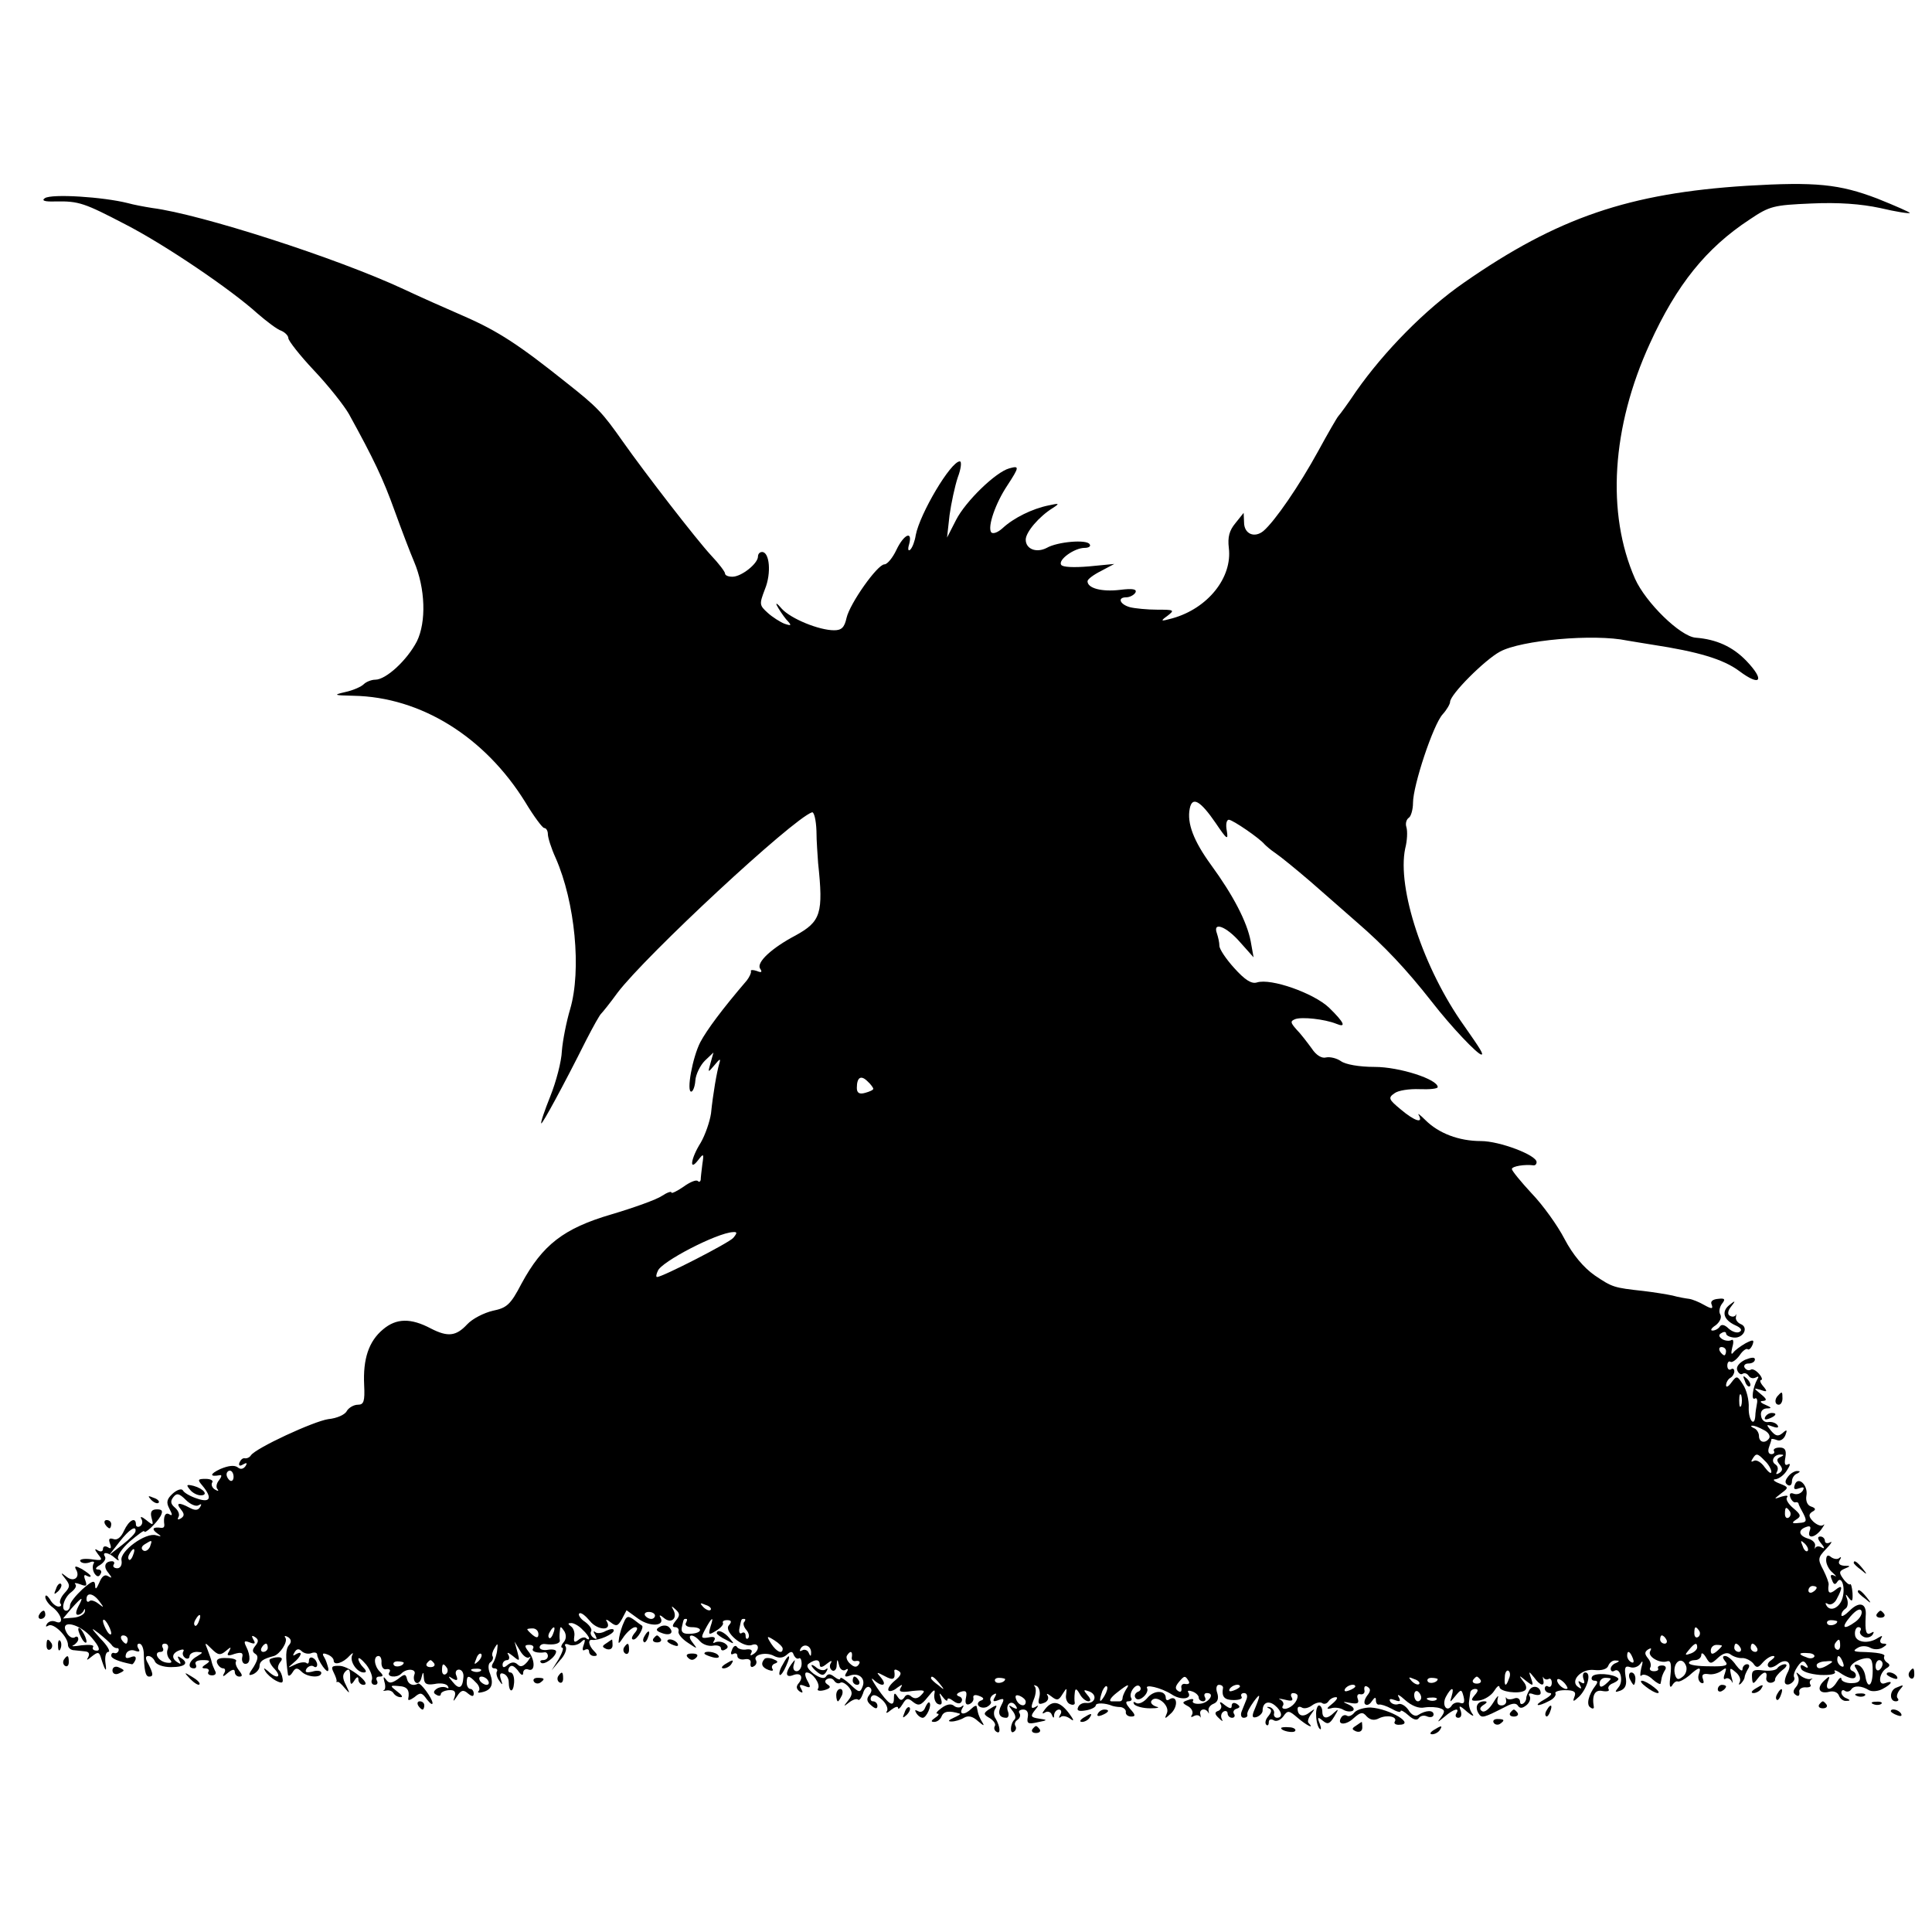 <?xml version="1.0" standalone="no"?>
<!DOCTYPE svg PUBLIC "-//W3C//DTD SVG 20010904//EN"
 "http://www.w3.org/TR/2001/REC-SVG-20010904/DTD/svg10.dtd">
<svg version="1.0" xmlns="http://www.w3.org/2000/svg"
 width="469pt" height="469pt" viewBox="0 0 469 469"
 preserveAspectRatio="xMidYMid meet">
<g transform="translate(0,469) scale(0.1,-0.1)"
fill="#000000" stroke="none">
<path d="M4240 4239 c-285 -18 -459 -77 -686 -235 -94 -65 -194 -167 -262
-264 -20 -30 -40 -57 -43 -60 -3 -3 -25 -41 -49 -85 -46 -84 -105 -170 -133
-194 -22 -18 -47 -7 -47 21 l-1 23 -20 -25 c-15 -18 -19 -34 -16 -60 9 -72
-51 -147 -137 -171 -29 -8 -30 -7 -12 6 18 14 17 15 -25 15 -24 0 -54 3 -66 6
-25 7 -31 24 -9 24 8 0 18 5 22 11 5 9 -6 11 -38 7 -44 -5 -78 4 -78 21 0 5
15 16 33 25 l32 17 -62 -6 c-36 -3 -64 -2 -67 4 -8 12 32 41 57 41 10 0 16 4
12 9 -7 12 -78 6 -104 -9 -25 -13 -51 -3 -51 20 0 18 32 56 66 77 17 11 16 12
-11 6 -39 -8 -84 -30 -111 -55 -12 -11 -24 -15 -28 -10 -9 14 11 71 39 113 30
46 30 49 5 42 -33 -9 -106 -80 -129 -125 l-22 -43 6 54 c4 29 13 71 20 92 8
21 10 39 5 39 -22 0 -97 -127 -107 -179 -2 -14 -8 -30 -13 -35 -5 -5 -7 0 -3
13 9 34 -13 24 -31 -14 -9 -19 -22 -35 -29 -35 -17 0 -84 -95 -92 -130 -5 -23
-12 -30 -30 -30 -37 0 -105 28 -127 52 -11 13 -16 16 -12 8 4 -8 14 -23 22
-33 15 -16 14 -17 -4 -11 -10 4 -29 16 -40 26 -21 19 -21 21 -7 58 16 39 11
90 -7 90 -6 0 -10 -5 -10 -11 0 -17 -40 -49 -62 -49 -10 0 -18 3 -18 8 0 4
-15 24 -34 44 -36 39 -159 198 -214 276 -50 71 -61 83 -137 143 -114 91 -165
125 -250 162 -44 19 -109 48 -145 65 -163 76 -493 182 -610 197 -19 3 -46 8
-60 12 -60 15 -184 23 -201 12 -9 -6 -1 -9 26 -8 57 1 70 -4 170 -56 97 -50
256 -158 320 -216 22 -19 48 -39 58 -42 9 -4 17 -12 17 -18 0 -6 28 -42 62
-78 35 -37 73 -85 85 -106 60 -109 83 -157 111 -235 17 -47 38 -102 47 -123
28 -66 30 -147 7 -194 -24 -46 -75 -93 -101 -93 -9 0 -22 -5 -28 -11 -6 -6
-26 -15 -45 -19 -30 -7 -28 -8 20 -9 164 -3 319 -100 417 -258 21 -35 42 -63
46 -63 5 0 9 -7 9 -15 0 -8 8 -34 19 -58 47 -107 63 -272 35 -367 -9 -30 -18
-76 -20 -101 -1 -26 -14 -75 -28 -110 -14 -35 -24 -64 -22 -66 2 -3 53 90 109
202 17 33 33 62 37 65 3 3 21 25 39 50 69 91 424 421 472 438 5 2 10 -18 11
-45 0 -26 3 -61 4 -78 13 -122 7 -142 -55 -176 -57 -30 -95 -65 -86 -80 6 -9
4 -11 -8 -6 -9 3 -16 3 -14 -1 1 -4 -4 -14 -10 -22 -60 -70 -97 -120 -113
-150 -19 -37 -34 -120 -22 -120 4 0 9 12 10 27 1 15 12 37 23 48 l21 20 -7
-25 c-7 -25 -7 -25 10 -5 13 16 15 16 11 3 -6 -21 -15 -72 -20 -121 -3 -20
-14 -52 -25 -71 -24 -38 -29 -72 -6 -42 13 17 14 16 10 -10 -2 -16 -4 -33 -4
-38 -1 -5 -4 -6 -7 -3 -4 4 -20 -3 -35 -14 -16 -11 -29 -17 -29 -14 0 4 -11 0
-23 -8 -13 -9 -69 -29 -123 -45 -116 -34 -167 -74 -218 -168 -27 -52 -36 -59
-70 -66 -21 -5 -49 -19 -62 -33 -27 -29 -47 -31 -88 -10 -49 26 -84 25 -116
-2 -35 -29 -49 -72 -46 -135 2 -40 -1 -48 -15 -48 -10 0 -22 -7 -27 -15 -4 -9
-24 -18 -45 -20 -35 -5 -176 -70 -188 -88 -3 -5 -10 -8 -15 -7 -5 1 -10 -4
-13 -11 -2 -7 1 -9 9 -4 9 5 11 4 6 -4 -5 -7 -12 -9 -19 -3 -8 6 -23 4 -42 -4
-26 -12 -27 -20 -1 -15 5 1 4 -4 -2 -12 -7 -8 -8 -18 -4 -22 4 -5 1 -5 -6 -1
-7 4 -10 12 -7 17 4 5 -4 9 -16 9 -19 0 -20 -2 -8 -16 25 -30 20 -43 -12 -32
-16 5 -32 14 -35 20 -3 5 -14 2 -25 -8 -14 -13 -16 -21 -8 -36 8 -15 8 -19 0
-14 -10 6 -15 -6 -12 -26 0 -5 -2 -7 -7 -7 -20 3 -25 -2 -12 -12 13 -9 13 -10
-1 -6 -25 8 -89 -39 -84 -61 2 -11 -3 -19 -10 -19 -8 0 -12 4 -9 9 3 4 1 8 -4
8 -17 0 -22 -13 -9 -28 10 -13 9 -14 -1 -8 -8 5 -15 -1 -21 -16 -7 -16 -10
-18 -10 -6 -1 13 -7 11 -31 -10 -16 -15 -30 -32 -30 -39 0 -7 -4 -13 -9 -13
-15 0 -6 32 12 45 9 7 14 15 10 19 -4 4 1 4 12 0 15 -6 17 -4 12 10 -4 10 -3
15 3 11 6 -3 10 -4 10 -1 0 3 -10 10 -21 17 -15 8 -19 8 -15 0 12 -19 -4 -33
-22 -19 -15 12 -16 11 -3 -5 12 -15 11 -20 -3 -35 -9 -10 -13 -22 -9 -25 3 -4
1 -7 -5 -7 -6 0 -16 8 -21 18 -6 9 -11 12 -11 5 0 -6 8 -18 18 -25 22 -17 28
-43 8 -35 -9 4 -18 1 -22 -5 -4 -7 -3 -8 4 -4 12 7 47 -27 47 -47 0 -7 7 -13
15 -13 8 -1 21 -2 28 -3 8 -1 10 -6 6 -14 -5 -8 -3 -8 9 2 14 11 17 11 21 0
11 -36 16 -42 12 -16 -2 15 1 27 7 27 6 0 -2 15 -19 32 -24 27 -25 29 -4 13
14 -11 28 -24 31 -28 3 -5 9 -8 13 -8 3 1 5 -2 4 -6 -2 -5 -6 -7 -10 -6 -5 2
-8 -1 -8 -6 0 -7 16 -14 50 -21 2 -1 6 4 9 11 2 8 -2 10 -12 6 -11 -4 -14 -2
-11 8 3 8 13 11 21 8 11 -4 14 -2 9 5 -4 7 -3 12 2 12 6 0 10 -10 11 -22 1
-43 4 -58 13 -58 11 0 10 7 -2 31 -8 13 -7 19 0 19 6 0 13 -6 16 -13 3 -8 20
-14 39 -14 35 0 45 10 23 23 -7 5 -8 3 -3 -6 5 -9 4 -11 -3 -6 -17 10 -15 23
4 30 8 3 12 2 9 -3 -3 -5 -1 -12 5 -16 5 -3 10 -1 10 4 0 6 8 11 18 11 16 -1
16 -1 0 -11 -20 -11 -24 -29 -7 -29 5 0 7 4 4 10 -3 6 4 10 17 10 18 0 20 -2
8 -10 -11 -7 -11 -10 -2 -10 7 0 11 -4 8 -8 -3 -5 1 -9 9 -9 8 0 11 5 7 11 -3
6 -7 16 -8 21 -1 6 -6 19 -10 30 -8 19 -7 19 10 2 15 -15 21 -16 34 -5 13 11
14 11 8 -1 -7 -10 -3 -12 13 -6 17 5 22 3 19 -8 -2 -9 2 -16 7 -16 13 -1 14
19 3 41 -7 14 -5 16 8 11 13 -5 15 -3 9 7 -5 9 -4 11 4 6 9 -6 9 -11 1 -21 -8
-10 -8 -15 0 -20 8 -5 6 -14 -4 -31 -14 -20 -14 -23 -1 -18 8 4 15 12 15 19 0
12 8 18 35 25 15 5 34 34 28 44 -4 5 -1 6 6 2 8 -5 9 -12 3 -19 -9 -10 -9 -29
-3 -72 1 -5 6 -3 11 5 7 12 12 12 22 2 14 -14 48 -16 48 -3 0 5 -10 7 -22 3
-14 -3 -19 -2 -14 7 4 6 12 9 17 6 5 -4 9 -2 9 4 0 5 -4 13 -10 16 -5 3 -10 1
-10 -6 0 -7 -3 -9 -6 -6 -4 3 -16 2 -28 -4 -19 -9 -19 -9 -4 4 20 16 25 32 6
21 -7 -5 -8 -3 -3 5 5 9 11 9 17 3 6 -6 17 -8 24 -5 8 3 14 1 14 -4 0 -5 6
-18 14 -29 10 -13 14 -14 13 -4 -2 8 -6 21 -10 27 -6 9 -3 11 7 7 9 -3 16 -10
16 -15 0 -13 23 -6 38 11 8 8 11 9 7 2 -7 -14 11 -42 28 -42 7 0 7 4 -1 12 -7
7 -12 16 -12 21 0 5 8 -1 19 -14 10 -13 16 -29 14 -36 -3 -7 0 -13 7 -13 6 0
8 5 5 10 -3 6 -1 10 6 10 10 0 10 3 1 12 -14 14 -16 38 -3 38 5 0 8 -8 7 -17
0 -10 5 -17 12 -15 8 1 11 -2 7 -8 -7 -11 18 -14 29 -3 13 14 38 12 32 -2 -3
-8 -1 -17 4 -20 5 -3 11 3 13 12 4 16 5 16 6 -1 1 -14 7 -17 26 -14 14 3 28 1
32 -5 3 -5 2 -7 -3 -4 -6 3 -16 2 -23 -2 -9 -6 -10 -11 -2 -15 6 -4 11 -3 11
1 0 5 9 9 19 10 14 1 18 -3 15 -15 -5 -14 -4 -14 6 1 9 14 15 16 26 6 10 -8
14 -8 14 0 0 6 -4 11 -8 11 -5 0 -9 7 -9 15 0 19 5 19 22 1 8 -7 11 -17 7 -21
-4 -4 0 -5 8 -3 23 5 29 19 20 44 -6 14 -5 26 1 29 5 4 7 10 5 14 -3 4 0 13 5
21 7 12 8 11 6 -5 -1 -11 -6 -26 -10 -32 -5 -8 -3 -13 3 -13 6 0 9 -4 6 -8 -2
-4 0 -14 6 -22 8 -12 9 -11 4 3 -4 12 -2 17 6 14 7 -2 13 -11 13 -20 0 -26 11
-28 13 -2 1 14 -3 25 -9 25 -5 0 -7 5 -3 12 5 7 11 5 21 -7 8 -12 13 -14 13
-6 0 7 6 11 13 8 17 -6 16 25 -1 45 -9 12 -9 15 3 15 8 0 12 -4 9 -9 -5 -7 10
-12 29 -9 4 0 7 -4 7 -9 0 -6 -5 -10 -12 -10 -6 0 -8 -3 -5 -6 7 -8 37 14 37
27 0 4 -9 6 -20 4 -11 -2 -20 1 -20 6 0 5 6 9 13 8 22 -3 37 1 36 9 -1 4 -1
14 0 22 1 13 2 13 11 0 5 -9 5 -19 -2 -27 -6 -7 -7 -13 -3 -13 4 0 0 -12 -9
-28 l-17 -27 20 24 c12 12 18 28 14 34 -4 6 0 8 9 4 9 -3 21 0 28 6 10 10 12
8 7 -6 -4 -11 -3 -16 3 -12 6 3 10 1 10 -4 0 -6 5 -11 12 -11 9 0 9 3 0 12
-13 13 -16 29 -4 27 15 -2 52 14 52 23 0 5 -8 4 -19 -1 -10 -6 -22 -7 -26 -3
-5 4 -5 1 0 -7 5 -10 4 -12 -4 -7 -6 4 -9 11 -6 16 3 5 -4 15 -15 23 -11 7
-17 17 -14 20 4 4 15 -5 26 -18 18 -23 55 -25 41 -1 -4 6 0 5 9 -2 14 -11 18
-10 28 8 l11 21 29 -21 c28 -20 66 -18 53 4 -4 6 0 6 9 -2 18 -15 34 0 22 21
-5 9 -4 9 6 0 11 -10 11 -15 0 -28 -8 -10 -9 -15 -1 -15 6 0 10 -5 8 -11 -1
-6 9 -18 23 -27 24 -16 24 -16 11 1 -16 20 1 23 18 3 7 -8 21 -13 32 -11 10 2
19 -1 19 -6 0 -6 5 -7 11 -3 8 4 7 9 -2 15 -7 4 -17 5 -23 2 -5 -3 -6 -1 -2 5
4 7 -1 10 -14 7 -18 -3 -19 -1 -9 18 17 32 23 35 14 9 -6 -21 -5 -22 13 -11
12 7 19 16 17 19 -2 4 2 7 10 7 11 0 12 -4 4 -13 -12 -15 35 -56 57 -47 17 6
19 -13 2 -23 -6 -4 -8 -3 -4 4 3 6 -1 9 -11 8 -10 -2 -21 1 -24 6 -3 5 -9 2
-12 -7 -4 -9 -3 -13 3 -10 6 3 10 1 10 -5 0 -6 8 -10 18 -8 10 2 16 -2 14 -10
-1 -8 2 -11 8 -7 6 3 8 10 5 15 -8 13 25 21 44 10 12 -6 22 -5 31 3 10 9 14 9
17 -1 3 -6 8 -10 12 -8 4 3 7 -3 7 -13 0 -10 -6 -18 -12 -18 -7 0 -10 7 -7 16
4 14 4 14 -6 1 -15 -21 -14 -33 3 -27 19 8 28 -3 15 -19 -7 -8 -6 -14 2 -20 8
-5 9 -3 4 6 -6 10 -4 12 9 7 14 -6 15 -3 6 13 -6 11 -7 20 -2 20 15 0 34 -28
28 -39 -4 -5 3 -7 15 -4 14 4 17 8 9 13 -8 5 -9 10 -2 14 6 3 13 2 17 -4 4 -6
10 -8 15 -5 4 3 13 -2 20 -10 10 -12 10 -19 -1 -33 -12 -15 -12 -16 2 -5 9 7
18 10 22 7 3 -3 8 4 12 15 3 12 11 19 16 15 6 -4 6 -10 -1 -19 -7 -9 -6 -16 5
-25 10 -9 15 -9 15 -1 0 6 -5 11 -11 11 -5 0 -7 5 -4 11 5 7 13 4 26 -7 10 -9
16 -22 12 -28 -4 -6 1 -5 10 3 9 7 17 10 17 5 0 -5 5 -1 11 9 9 15 13 16 26 5
13 -10 19 -8 35 12 16 20 19 21 16 6 -1 -10 3 -21 10 -23 8 -3 10 2 6 14 -5
15 -4 15 5 3 6 -8 11 -11 11 -6 0 5 6 3 14 -3 9 -7 17 -8 20 -2 3 5 1 11 -6
13 -8 3 -6 7 4 11 13 4 16 1 13 -14 -3 -13 0 -19 8 -16 7 3 11 9 10 15 -2 7 4
9 14 5 11 -4 13 -8 5 -11 -7 -2 -10 -8 -7 -12 3 -5 12 -7 20 -4 8 4 13 10 10
14 -3 5 0 12 6 16 8 5 9 3 4 -6 -6 -10 -4 -12 9 -7 13 5 15 3 7 -12 -10 -19
-6 -31 12 -31 5 0 7 7 4 15 -7 18 9 30 19 14 5 -8 3 -9 -7 -4 -11 7 -12 6 -2
-7 7 -8 10 -18 6 -22 -11 -10 -12 -37 -2 -30 5 3 7 9 4 14 -3 5 -1 11 5 15 6
4 8 11 5 16 -4 5 1 9 9 9 9 0 13 -7 11 -18 -3 -16 1 -18 23 -13 26 5 26 6 4 9
-20 3 -21 6 -10 20 10 12 10 14 1 8 -10 -5 -11 -1 -4 17 6 14 7 28 3 33 -4 4
-2 4 5 1 6 -4 9 -16 6 -27 -4 -16 -2 -19 11 -14 9 3 13 11 9 18 -4 6 0 5 9 -2
14 -11 18 -10 27 5 11 17 11 17 9 -1 -2 -10 3 -21 10 -23 7 -3 12 -1 11 4 -1
4 -1 15 0 23 1 12 4 12 12 -2 5 -10 15 -18 21 -18 7 0 6 6 -2 15 -11 13 -10
14 4 9 21 -8 15 -30 -7 -28 -9 1 -18 -4 -20 -11 -4 -8 3 -10 19 -7 13 2 24 8
24 12 0 7 24 6 40 -1 3 -1 12 -3 20 -3 8 -1 14 -7 13 -12 -1 -6 5 -11 13 -11
11 0 11 4 -3 19 -10 12 -12 18 -4 18 7 0 10 4 7 8 -7 12 12 38 21 28 4 -5 2
-11 -5 -13 -6 -3 -9 -9 -6 -14 3 -6 11 -6 20 2 7 6 11 15 9 20 -8 12 34 2 59
-14 22 -15 50 -12 41 4 -4 5 1 6 9 3 9 -3 16 -10 16 -15 0 -5 5 -9 11 -9 5 0
7 5 4 10 -3 6 -1 10 5 10 21 0 4 -25 -18 -26 -12 -1 -19 3 -16 7 3 5 -2 6 -12
2 -15 -5 -15 -7 0 -15 9 -5 13 -14 10 -20 -4 -6 -3 -8 4 -4 5 3 12 3 15 -1 2
-5 2 -2 1 5 -4 13 12 17 19 5 2 -5 2 -3 1 4 -2 6 4 14 12 17 10 4 13 13 9 26
-4 11 -2 20 4 20 6 0 10 -3 10 -7 -4 -22 3 -30 26 -30 13 0 22 3 19 8 -3 5 0
9 6 9 7 0 9 -7 6 -15 -3 -8 -9 -22 -12 -30 -3 -8 -1 -15 5 -15 6 0 10 3 9 7
-2 5 6 19 16 33 17 23 17 17 -1 -26 -4 -12 -2 -15 8 -12 8 3 14 10 14 15 0 20
14 26 30 13 17 -14 20 -30 5 -30 -5 0 -9 5 -7 11 1 6 -4 13 -11 15 -7 1 -8 0
-2 -3 8 -3 7 -9 -1 -19 -7 -8 -9 -17 -5 -21 3 -3 6 -1 6 6 0 7 5 9 12 5 6 -4
16 0 23 9 11 16 14 15 35 -3 21 -18 42 -29 27 -13 -4 3 -1 13 6 22 10 14 10
14 -4 4 -16 -13 -29 -8 -29 9 0 5 5 6 10 3 6 -4 17 -1 25 5 8 6 19 9 24 6 5
-4 12 -2 16 4 3 5 11 10 18 10 6 0 2 -7 -9 -16 -14 -11 -15 -14 -3 -11 9 3 22
1 29 -3 8 -5 18 -6 24 -3 5 4 1 10 -10 15 -16 7 -16 8 4 4 17 -3 22 -1 18 10
-3 8 0 13 7 11 7 -1 11 4 9 11 -1 8 2 11 8 7 8 -5 7 -11 -1 -21 -6 -8 -9 -18
-5 -21 4 -4 11 -1 16 7 7 10 10 11 10 3 0 -7 3 -12 8 -11 4 1 17 -3 30 -10 12
-7 22 -10 22 -6 0 4 9 -1 19 -10 12 -11 21 -13 25 -7 4 6 13 8 21 4 8 -3 15
-1 15 5 0 11 -18 11 -37 -1 -7 -5 -17 0 -24 12 -7 10 -18 17 -25 14 -6 -2 -15
0 -19 6 -4 7 0 8 11 4 13 -5 15 -3 9 8 -5 8 3 4 16 -8 16 -14 33 -21 47 -18
13 2 30 1 38 -2 12 -4 12 -8 2 -22 -10 -13 -9 -13 8 1 23 20 39 24 29 8 -3 -5
-1 -10 5 -10 7 0 9 7 6 17 -6 14 -3 14 16 -3 12 -10 18 -12 12 -4 -6 8 -9 21
-8 28 1 6 2 17 3 22 0 6 6 10 12 10 8 0 8 -5 -1 -15 -11 -13 -9 -15 11 -13 13
2 29 12 36 23 7 11 12 15 13 10 0 -12 47 -18 61 -9 6 3 5 13 -3 22 -12 16 -11
16 6 2 18 -14 19 -13 13 5 -7 19 -6 19 7 3 15 -21 27 -23 22 -5 -1 6 -1 9 1 4
3 -4 8 -5 12 -3 4 3 8 -1 8 -9 0 -8 -4 -12 -9 -9 -4 3 -8 0 -8 -5 0 -6 6 -11
13 -11 6 -1 1 -7 -13 -15 -29 -16 -19 -20 11 -4 11 5 17 14 15 18 -3 4 8 8 23
8 22 0 28 -4 23 -16 -5 -13 -3 -13 12 1 20 21 30 58 14 58 -5 0 -7 -7 -4 -16
4 -10 2 -13 -6 -8 -7 5 -8 3 -3 -6 5 -9 4 -11 -3 -6 -23 14 6 46 38 42 18 -2
31 2 34 10 3 8 11 14 18 13 10 0 10 -2 1 -6 -7 -2 -13 -9 -13 -14 0 -6 4 -8 9
-5 14 9 23 -25 10 -40 -10 -12 -9 -13 5 -8 12 5 16 15 12 35 -3 21 -1 26 11
22 8 -3 19 0 25 8 6 10 7 6 2 -11 -3 -14 -3 -22 1 -17 5 4 17 0 27 -10 10 -9
19 -13 19 -10 1 4 2 10 3 15 1 4 4 12 8 18 4 6 1 11 -7 11 -8 0 -12 -3 -10 -7
2 -4 -2 -7 -10 -7 -8 0 -12 4 -9 9 3 5 1 15 -6 23 -8 10 -8 15 1 21 7 4 9 3 5
-4 -8 -13 23 -31 41 -25 9 3 11 -7 8 -34 -3 -23 -2 -33 4 -25 4 8 11 12 14 10
4 -1 16 5 27 14 24 22 31 23 24 4 -3 -8 -1 -17 5 -21 7 -3 8 0 5 9 -4 10 0 14
13 12 10 -2 24 2 32 8 12 9 13 8 8 -7 -4 -10 -3 -16 2 -12 5 3 12 -1 15 -7 3
-7 3 -2 -1 12 -5 22 -4 23 10 11 9 -7 14 -18 10 -25 -3 -6 -2 -7 3 -3 5 5 9
12 9 15 0 4 4 13 8 20 5 7 4 12 -2 12 -6 0 -11 -6 -11 -12 0 -7 -7 -2 -16 10
-8 12 -20 22 -26 22 -7 0 -7 -4 0 -13 9 -10 1 -13 -39 -12 -27 0 -49 3 -49 8
0 4 7 7 15 7 8 0 15 6 15 13 0 6 5 4 11 -6 10 -17 12 -18 30 -1 12 11 23 14
31 7 7 -5 20 -9 28 -8 8 0 20 -6 26 -13 8 -12 12 -11 23 2 8 9 19 16 25 16 6
0 4 -4 -4 -10 -8 -5 -11 -12 -7 -16 3 -4 13 -1 21 5 22 18 39 5 25 -20 -6 -12
-8 -23 -5 -26 7 -8 27 7 21 16 -2 5 2 16 9 26 10 14 15 15 21 5 6 -9 4 -11 -5
-5 -8 5 -11 3 -8 -5 2 -8 22 -14 46 -16 26 -1 40 2 36 8 -4 6 5 3 19 -7 15 -9
28 -12 31 -6 3 5 0 11 -6 14 -17 6 1 26 28 31 16 3 20 -2 20 -30 0 -38 -13
-46 -18 -12 -2 12 -9 23 -17 26 -10 3 -11 0 -5 -9 15 -25 12 -35 -12 -35 -13
0 -24 5 -24 10 0 6 -5 3 -11 -7 -13 -22 -30 -22 -22 0 6 15 5 16 -9 3 -19 -18
-12 -33 12 -27 11 3 21 -1 24 -9 3 -8 11 -14 18 -13 10 0 10 2 1 6 -7 2 -13 9
-13 14 0 6 4 8 9 4 5 -3 12 -1 15 4 7 10 25 9 43 -2 7 -4 22 -3 33 3 23 12 27
22 6 14 -18 -7 -15 24 3 36 9 5 10 9 2 14 -6 4 -9 11 -7 15 4 6 -15 10 -59 11
-16 1 -17 3 -5 10 8 5 21 5 30 0 9 -5 22 -5 31 1 10 6 11 9 1 9 -7 0 -10 5 -6
12 5 8 3 8 -7 2 -24 -16 -55 -11 -56 8 -1 10 3 18 8 18 6 0 8 -4 5 -9 -3 -5 1
-11 9 -15 8 -3 17 0 21 6 4 7 3 8 -4 4 -12 -7 -15 3 -13 41 3 31 -15 37 -39
13 -11 -11 -20 -16 -20 -11 0 6 4 12 10 16 5 3 7 13 4 23 -5 13 -4 14 4 3 8
-11 10 -8 9 12 -1 14 -4 24 -6 21 -2 -2 -10 4 -17 14 -10 14 -10 18 4 24 15 6
15 7 -1 7 -12 1 -16 6 -11 14 4 6 4 9 -1 5 -4 -4 -13 -3 -20 2 -8 7 -12 4 -12
-8 0 -9 7 -23 16 -30 9 -8 10 -11 4 -7 -9 4 -11 1 -6 -10 4 -12 8 -13 13 -5
10 16 20 -12 13 -38 -6 -24 -29 -36 -39 -20 -4 7 -3 8 4 4 6 -3 16 2 21 13 15
28 14 36 -4 21 -14 -11 -19 -7 -16 13 1 4 -5 20 -13 36 -14 26 -13 30 7 51 12
12 16 20 10 16 -7 -4 -13 -2 -13 3 0 6 -5 11 -11 11 -8 0 -7 -6 2 -17 8 -9 9
-14 2 -10 -6 4 -13 4 -16 0 -2 -5 -2 -3 -1 4 2 7 -6 15 -17 18 -23 7 -25 21
-5 28 10 4 13 1 9 -9 -7 -20 12 -18 28 3 7 10 10 15 5 11 -5 -4 -15 0 -24 8
-12 12 -12 18 -3 24 10 5 9 9 -3 13 -9 3 -13 14 -11 26 5 25 -20 49 -28 27 -4
-11 -1 -13 10 -9 11 4 14 3 9 -6 -5 -7 -14 -10 -22 -7 -8 3 -11 0 -8 -9 3 -8
9 -13 12 -12 4 1 7 0 8 -3 0 -3 6 -14 12 -25 9 -18 7 -21 -11 -22 -17 -2 -19
0 -7 8 13 8 12 12 -7 28 -12 10 -19 22 -15 26 4 5 -2 5 -13 2 -20 -7 -20 -7
-1 8 19 14 18 15 -5 24 -13 5 -17 10 -9 10 8 1 21 10 28 22 8 12 9 18 2 14 -7
-4 -9 2 -6 17 3 18 -1 24 -14 24 -10 0 -16 -4 -14 -8 3 -4 0 -8 -6 -8 -7 0 -9
7 -6 16 3 9 6 17 6 20 0 2 6 1 14 -2 7 -3 16 2 20 12 5 13 4 15 -7 5 -11 -9
-17 -7 -28 6 -12 15 -12 16 4 10 11 -4 16 -3 12 3 -4 6 -14 9 -22 8 -9 -2 -17
5 -18 15 -2 10 3 17 13 18 14 0 13 2 -3 9 -12 5 -14 9 -6 9 11 1 10 5 -5 17
-18 15 -18 15 0 10 16 -6 17 -4 6 9 -7 8 -9 15 -5 15 4 0 2 7 -5 15 -7 8 -16
13 -20 10 -5 -3 -11 -1 -15 5 -3 5 1 10 9 10 9 0 16 4 16 10 0 6 -9 5 -24 -1
-14 -7 -22 -17 -19 -25 3 -8 9 -12 13 -9 5 3 11 1 15 -5 4 -6 11 -7 17 -4 7 4
8 2 4 -4 -11 -19 -16 -53 -6 -47 4 3 7 -3 5 -12 -2 -10 -4 -24 -4 -30 -2 -29
-17 -10 -16 20 1 17 -5 43 -14 56 -14 22 -15 22 -28 5 -7 -10 -13 -13 -13 -7
0 7 5 15 10 18 6 3 10 11 10 16 0 6 -4 8 -8 5 -5 -3 -9 1 -9 9 0 8 4 12 8 9 4
-2 14 5 22 16 7 11 16 17 19 15 3 -3 8 1 12 10 5 13 2 14 -17 4 -12 -7 -26
-17 -30 -23 -5 -6 -5 0 -2 13 4 13 3 21 -2 18 -5 -3 -15 -2 -22 2 -9 6 -10 11
-2 15 6 4 11 3 11 -1 0 -5 9 -9 19 -10 23 -2 37 25 16 33 -7 3 -13 11 -11 17
1 7 1 9 -1 4 -3 -4 -9 -4 -14 -1 -6 3 -5 12 3 22 12 15 11 16 -4 4 -20 -16
-14 -36 14 -49 14 -6 18 -12 11 -16 -6 -4 -18 0 -27 8 -9 9 -17 11 -21 5 -3
-5 -11 -10 -18 -10 -6 0 -3 6 8 13 10 8 15 19 11 26 -4 6 -2 18 4 26 9 11 7
14 -9 12 -13 -1 -20 -6 -16 -14 4 -11 0 -11 -18 -1 -12 7 -29 14 -37 15 -8 1
-26 4 -40 8 -14 3 -45 8 -70 11 -73 8 -76 9 -119 38 -27 19 -53 50 -73 88 -17
33 -53 83 -80 111 -26 28 -48 55 -48 59 0 7 32 12 53 9 4 0 7 3 7 8 0 17 -90
51 -135 51 -54 0 -103 19 -135 51 -13 13 -20 18 -16 12 12 -22 -11 -14 -44 14
-29 24 -31 28 -15 39 9 7 36 11 61 10 24 -1 44 1 44 5 0 19 -93 49 -153 49
-38 0 -71 6 -82 14 -10 7 -26 11 -36 9 -10 -3 -24 5 -35 22 -11 15 -27 36 -37
46 -15 17 -15 20 -3 25 17 6 71 0 99 -11 26 -11 21 2 -17 39 -37 35 -141 72
-175 61 -13 -4 -29 6 -55 35 -20 22 -36 46 -36 54 0 8 -3 21 -6 30 -11 30 23
17 56 -21 l33 -37 -7 39 c-9 47 -42 111 -96 185 -43 59 -59 102 -52 137 6 31
26 19 63 -35 27 -40 31 -43 27 -19 -3 15 -1 27 5 27 9 0 75 -45 87 -60 3 -3
14 -13 26 -21 12 -8 50 -39 85 -69 34 -30 86 -75 113 -99 66 -57 119 -113 181
-192 48 -62 112 -129 121 -129 6 0 -2 13 -42 70 -99 139 -163 334 -143 430 5
19 6 42 3 52 -3 9 0 19 6 23 5 3 10 20 10 36 0 42 49 190 72 215 10 11 18 25
18 30 0 18 84 102 121 122 51 28 228 44 309 27 13 -2 41 -7 61 -10 111 -17
172 -35 211 -64 52 -39 63 -23 17 25 -33 34 -72 52 -123 56 -37 3 -121 85
-147 143 -70 159 -57 368 36 571 65 143 137 232 242 301 49 33 58 35 150 39
66 3 120 -1 167 -11 38 -9 70 -14 72 -12 2 1 -34 17 -79 35 -92 35 -149 41
-317 31z m-2120 -2192 c0 -3 -9 -7 -20 -10 -14 -4 -20 0 -20 12 0 26 10 32 26
16 8 -7 14 -16 14 -18z m-340 -362 c-10 -12 -172 -95 -185 -95 -3 0 -2 7 2 15
8 22 143 92 182 94 11 1 11 -2 1 -14z m2410 -275 c0 -5 -2 -10 -4 -10 -3 0 -8
5 -11 10 -3 6 -1 10 4 10 6 0 11 -4 11 -10z m37 -132 c-3 -7 -5 -2 -5 12 0 14
2 19 5 13 2 -7 2 -19 0 -25z m54 -59 c11 -5 17 -14 14 -20 -9 -14 -25 -11 -25
5 0 8 -6 17 -12 19 -7 3 -9 6 -5 6 5 1 17 -4 28 -10z m3 -75 c9 -8 16 -21 16
-27 0 -6 -7 -1 -16 11 -8 12 -20 19 -26 16 -7 -4 -8 -2 -4 4 9 15 12 15 30 -4z
m38 9 c-9 -4 -10 -8 -2 -18 8 -10 8 -15 -1 -21 -7 -4 -9 -3 -5 4 3 6 2 13 -4
17 -13 8 -3 25 13 24 8 0 8 -2 -1 -6z m-3755 -48 c0 -8 -4 -12 -9 -9 -4 3 -8
9 -8 15 0 5 4 9 8 9 5 0 9 -7 9 -15z m-85 -69 c7 4 8 3 4 -4 -5 -9 -13 -9 -26
-2 -26 14 -34 12 -21 -4 9 -11 9 -16 0 -22 -7 -4 -9 -3 -6 3 4 6 0 16 -8 23
-11 9 -12 16 -4 26 8 10 14 9 30 -7 11 -11 25 -17 31 -13z m3863 -15 c3 -5 2
-12 -3 -15 -5 -3 -9 1 -9 9 0 17 3 19 12 6z m-3981 -86 c-4 -8 -11 -12 -16 -9
-6 4 -5 10 3 15 19 12 19 11 13 -6z m4024 -10 c-3 -3 -9 2 -12 12 -6 14 -5 15
5 6 7 -7 10 -15 7 -18z m-4065 -10 c-3 -9 -8 -14 -10 -11 -3 3 -2 9 2 15 9 16
15 13 8 -4z m4087 -79 c0 -3 -4 -8 -10 -11 -5 -3 -10 -1 -10 4 0 6 5 11 10 11
6 0 10 -2 10 -4z m-4169 -33 c12 -16 12 -17 -2 -6 -9 7 -19 10 -22 6 -4 -3 -7
-1 -7 5 0 17 16 15 31 -5z m-51 -13 c-6 -12 -7 -20 -1 -20 5 0 12 5 14 10 3 6
4 5 3 -2 -1 -7 -14 -14 -28 -15 l-25 -2 21 25 c26 29 30 30 16 4z m1535 -8
c-3 -3 -11 0 -18 7 -9 10 -8 11 6 5 10 -3 15 -9 12 -12z m2779 -29 c-29 -21
-36 -15 -12 13 14 16 24 21 27 13 2 -7 -4 -18 -15 -26z m-2914 15 c0 -4 -4 -8
-9 -8 -6 0 -12 4 -15 8 -3 5 1 9 9 9 8 0 15 -4 15 -9z m-1107 -13 c-3 -9 -8
-14 -10 -11 -3 3 -2 9 2 15 9 16 15 13 8 -4z m-213 -30 c0 -5 -5 -3 -10 5 -5
8 -10 20 -10 25 0 6 5 3 10 -5 5 -8 10 -19 10 -25z m1395 25 c-3 -5 3 -10 14
-10 29 0 26 -15 -3 -16 -17 -1 -23 3 -21 15 5 22 4 21 11 21 3 0 2 -4 -1 -10z
m142 3 c-4 -3 -2 -12 5 -20 6 -7 8 -16 4 -20 -3 -3 -6 -1 -6 6 0 7 -4 10 -9 7
-5 -4 -8 2 -6 11 5 24 4 23 12 23 3 0 3 -3 0 -7z m2653 1 c0 -8 -19 -13 -24
-6 -3 5 1 9 9 9 8 0 15 -2 15 -3z m-4237 -40 c18 -21 21 -31 12 -31 -8 0 -12
4 -9 9 3 5 -9 6 -28 4 -18 -3 -27 -3 -20 0 6 3 12 10 12 15 0 6 -4 8 -9 4 -6
-3 -15 3 -20 13 -17 32 33 21 62 -14z m1191 20 c9 -8 16 -18 16 -21 0 -4 -3
-3 -7 0 -3 4 -12 2 -19 -4 -9 -7 -12 -6 -10 8 2 10 -2 21 -8 25 -8 6 -8 8 1 8
6 0 19 -7 27 -16z m-107 -11 c0 -9 -4 -10 -14 -2 -7 6 -13 12 -13 14 0 1 6 2
13 2 8 0 14 -6 14 -14z m36 2 c-3 -9 -8 -14 -10 -11 -3 3 -2 9 2 15 9 16 15
13 8 -4z m2782 6 c3 -5 2 -12 -3 -15 -5 -3 -9 1 -9 9 0 17 3 19 12 6z m-3815
-21 c0 -5 -2 -10 -4 -10 -3 0 -8 5 -11 10 -3 6 -1 10 4 10 6 0 11 -4 11 -10z
m1590 -22 c0 -15 -15 -8 -28 12 -12 19 -11 20 8 8 11 -7 20 -16 20 -20z m2145
22 c3 -5 1 -10 -4 -10 -6 0 -11 5 -11 10 0 6 2 10 4 10 3 0 8 -4 11 -10z m422
-15 c0 -8 -4 -12 -9 -9 -5 3 -6 10 -3 15 9 13 12 11 12 -6z m-4060 -9 c-3 -7
-1 -18 5 -24 7 -7 5 -10 -8 -8 -20 3 -33 26 -14 26 6 0 8 5 5 10 -3 6 -1 10 5
10 7 0 10 -6 7 -14z m243 4 c0 -5 -5 -10 -11 -10 -5 0 -7 5 -4 10 3 6 8 10 11
10 2 0 4 -4 4 -10z m635 -23 c5 4 3 0 -4 -10 -10 -12 -17 -15 -24 -8 -7 7 -15
7 -24 0 -9 -8 -13 -8 -13 0 0 6 5 11 11 11 5 0 7 6 3 13 -5 7 0 6 11 -3 17
-14 17 -13 11 10 l-7 25 14 -23 c7 -12 17 -19 22 -15z m684 10 c0 -9 -2 -8 -6
1 -2 6 -10 9 -15 6 -7 -4 -8 -2 -4 5 9 13 26 5 25 -12z m2151 14 c0 -5 -7 -12
-16 -15 -14 -5 -15 -4 -4 9 14 17 20 19 20 6z m60 4 c0 -2 -6 -8 -13 -14 -10
-8 -14 -7 -14 2 0 8 6 14 14 14 7 0 13 -1 13 -2z m45 -5 c3 -5 1 -10 -4 -10
-6 0 -11 5 -11 10 0 6 2 10 4 10 3 0 8 -4 11 -10z m40 0 c3 -5 1 -10 -4 -10
-6 0 -11 5 -11 10 0 6 2 10 4 10 3 0 8 -4 11 -10z m-3104 -33 c-10 -9 -11 -8
-5 6 3 10 9 15 12 12 3 -3 0 -11 -7 -18z m907 11 c-2 -7 3 -12 10 -10 8 1 11
-2 7 -8 -5 -8 -11 -8 -21 1 -7 6 -11 15 -8 20 8 13 14 11 12 -3z m1896 -4 c3
-8 2 -12 -4 -9 -6 3 -10 10 -10 16 0 14 7 11 14 -7z m440 4 c-3 -4 -11 -5 -19
-1 -21 7 -19 12 4 10 11 0 18 -5 15 -9z m70 -14 c3 -8 2 -12 -4 -9 -6 3 -10
10 -10 16 0 14 7 11 14 -7z m-3494 0 c0 -8 -19 -13 -24 -6 -3 5 1 9 9 9 8 0
15 -2 15 -3z m74 -2 c3 -5 -1 -9 -9 -9 -8 0 -12 4 -9 9 3 4 7 8 9 8 2 0 6 -4
9 -8z m936 -3 c0 -8 6 -7 17 2 10 8 14 9 10 2 -4 -6 -3 -14 3 -18 5 -3 11 2
11 12 1 17 2 17 6 0 2 -9 9 -14 15 -11 7 5 8 2 3 -6 -6 -9 -4 -12 7 -8 22 9
40 -6 32 -26 -6 -16 -9 -15 -30 5 -13 12 -24 19 -24 15 0 -5 -6 -3 -14 3 -10
8 -16 9 -21 1 -4 -6 -14 -4 -30 7 -15 12 -19 20 -11 25 16 11 26 10 26 -3z
m2103 -3 c3 -8 0 -20 -8 -26 -10 -8 -14 -8 -18 2 -10 29 15 52 26 24z m347 4
c-18 -12 -30 -13 -30 -2 0 4 10 9 22 9 18 2 20 0 8 -7z m130 1 c0 -6 -4 -12
-8 -15 -5 -3 -9 1 -9 9 0 8 4 15 9 15 4 0 8 -4 8 -9z m-3485 -10 c3 -5 2 -12
-3 -15 -5 -3 -9 1 -9 9 0 17 3 19 12 6z m40 -22 c-2 -28 -11 -31 -26 -12 -12
14 -12 16 0 8 11 -6 13 -4 9 7 -4 8 -1 15 6 15 7 0 12 -8 11 -18z m42 15 c-3
-3 -12 -4 -19 -1 -8 3 -5 6 6 6 11 1 17 -2 13 -5z m1005 -24 c-12 -10 -18 -20
-15 -24 3 -3 13 0 21 7 13 9 14 9 8 -1 -5 -9 2 -11 28 -7 30 3 34 2 23 -9 -8
-9 -16 -11 -24 -5 -7 7 -14 6 -18 -2 -6 -8 -10 -7 -16 2 -7 11 -9 10 -9 -4 0
-23 -13 -15 -41 26 -12 18 -16 26 -9 20 20 -19 35 -16 19 4 -13 15 -12 15 9 4
20 -11 26 -8 23 12 -1 5 4 5 10 1 9 -5 6 -12 -9 -24z m1491 5 c-7 -21 -12 -19
-10 4 0 11 5 18 9 15 4 -3 5 -11 1 -19z m-2478 -5 c3 -5 2 -10 -4 -10 -5 0
-13 5 -16 10 -3 6 -2 10 4 10 5 0 13 -4 16 -10z m1096 -7 c13 -16 12 -17 -3
-4 -10 7 -18 15 -18 17 0 8 8 3 21 -13z m159 11 c0 -8 -19 -13 -24 -6 -3 5 1
9 9 9 8 0 15 -2 15 -3z m445 -4 c4 -6 1 -9 -7 -8 -7 2 -12 -3 -10 -10 1 -8 -2
-11 -8 -7 -8 5 -7 11 1 21 14 17 16 17 24 4z m560 -8 c-3 -3 -11 0 -18 7 -9
10 -8 11 6 5 10 -3 15 -9 12 -12z m45 12 c0 -8 -19 -13 -24 -6 -3 5 1 9 9 9 8
0 15 -2 15 -3z m104 -2 c3 -5 -1 -9 -9 -9 -8 0 -12 4 -9 9 3 4 7 8 9 8 2 0 6
-4 9 -8z m211 -21 c-6 -5 -25 10 -25 20 0 5 6 4 14 -3 8 -7 12 -15 11 -17z
m-1124 -18 c-12 -20 -14 -14 -5 12 4 9 9 14 11 11 3 -2 0 -13 -6 -23z m52 15
c-4 -7 -8 -16 -8 -20 0 -5 -3 -8 -7 -8 -5 0 -14 0 -20 0 -7 0 -2 9 12 20 29
23 34 24 23 8z m277 8 c0 -2 -7 -7 -16 -10 -8 -3 -12 -2 -9 4 6 10 25 14 25 6z
m280 0 c0 -2 -7 -7 -16 -10 -8 -3 -12 -2 -9 4 6 10 25 14 25 6z m160 -27 c0
-5 -4 -9 -8 -9 -5 0 -9 7 -9 15 0 8 4 12 9 9 4 -3 8 -9 8 -15z m74 4 c-5 -17
-5 -17 9 0 14 17 15 17 20 -2 3 -13 1 -18 -8 -15 -7 3 -16 0 -20 -5 -12 -20
-26 -1 -15 20 13 24 21 25 14 2z m-1034 -14 c0 -14 -17 -10 -23 5 -4 10 -1 13
9 9 7 -3 14 -9 14 -14z m660 14 c0 -13 -14 -28 -28 -31 -8 -1 -11 2 -8 7 4 5
0 12 -6 15 -7 3 -2 3 11 0 16 -4 21 -3 17 5 -4 6 -2 11 3 11 6 0 11 -3 11 -7z
m337 -9 c-3 -3 -12 -4 -19 -1 -8 3 -5 6 6 6 11 1 17 -2 13 -5z"/>
<path d="M190 735 c0 -5 5 -17 10 -25 5 -8 10 -10 10 -5 0 6 -5 17 -10 25 -5
8 -10 11 -10 5z"/>
<path d="M1970 647 c0 -2 6 -10 14 -16 11 -9 16 -9 22 1 4 7 4 10 -1 6 -4 -4
-14 -3 -22 3 -7 6 -13 9 -13 6z"/>
<path d="M2070 610 c0 -5 5 -10 11 -10 5 0 7 5 4 10 -3 6 -8 10 -11 10 -2 0
-4 -4 -4 -10z"/>
<path d="M4236 1337 c3 -10 9 -15 12 -12 3 3 0 11 -7 18 -10 9 -11 8 -5 -6z"/>
<path d="M4317 1303 c-10 -9 -9 -23 1 -23 5 0 9 7 9 15 0 17 -1 18 -10 8z"/>
<path d="M4285 1250 c-3 -6 1 -7 9 -4 18 7 21 14 7 14 -6 0 -13 -4 -16 -10z"/>
<path d="M4341 1106 c-8 -10 -9 -16 -1 -21 5 -3 10 0 10 9 0 8 6 17 13 19 7 4
8 6 1 6 -6 1 -17 -5 -23 -13z"/>
<path d="M461 1074 c6 -8 18 -14 26 -14 20 0 8 16 -17 23 -17 4 -19 3 -9 -9z"/>
<path d="M367 1049 c7 -7 15 -10 18 -7 3 3 -2 9 -12 12 -14 6 -15 5 -6 -5z"/>
<path d="M368 1005 c5 -18 4 -19 -13 -5 -10 8 -16 10 -12 3 4 -6 3 -14 -3 -18
-5 -3 -10 -1 -10 4 0 20 -17 11 -29 -15 -7 -16 -17 -24 -26 -20 -10 3 -12 0
-8 -11 4 -11 2 -14 -5 -9 -7 4 -12 2 -12 -4 0 -6 -5 -8 -12 -4 -9 6 -9 3 0 -9
12 -15 11 -16 -17 -12 -17 2 -29 0 -26 -5 3 -5 13 -6 22 -3 9 4 14 2 10 -3 -3
-6 -2 -16 2 -23 6 -9 11 -10 15 -2 4 6 1 11 -6 11 -8 0 -6 5 5 11 9 6 15 14
12 20 -9 13 9 11 24 -3 8 -7 11 -8 8 -2 -4 6 9 25 28 42 19 16 35 28 35 25 0
-9 30 19 40 37 6 12 4 16 -9 16 -13 0 -17 -6 -13 -21z m-39 -32 c0 -5 -14 -19
-32 -33 l-32 -25 25 32 c24 31 41 41 39 26z"/>
<path d="M255 990 c3 -5 8 -10 11 -10 2 0 4 5 4 10 0 6 -5 10 -11 10 -5 0 -7
-4 -4 -10z"/>
<path d="M4500 896 c0 -2 8 -10 18 -17 15 -13 16 -12 3 4 -13 16 -21 21 -21
13z"/>
<path d="M136 833 c-6 -14 -5 -15 5 -6 7 7 10 15 7 18 -3 3 -9 -2 -12 -12z"/>
<path d="M4510 826 c0 -2 8 -10 18 -17 15 -13 16 -12 3 4 -13 16 -21 21 -21
13z"/>
<path d="M95 770 c-3 -5 -1 -10 4 -10 6 0 11 5 11 10 0 6 -2 10 -4 10 -3 0 -8
-4 -11 -10z"/>
<path d="M4556 772 c-3 -5 1 -9 9 -9 8 0 12 4 9 9 -3 4 -7 8 -9 8 -2 0 -6 -4
-9 -8z"/>
<path d="M1515 753 c-5 -10 -10 -27 -12 -38 -3 -18 -2 -18 12 3 9 12 21 22 27
22 7 0 6 -6 -2 -15 -7 -9 -8 -15 -2 -15 9 0 27 31 20 34 -2 1 -10 7 -19 14
-14 10 -18 9 -24 -5z"/>
<path d="M1602 741 c-11 -6 -10 -10 4 -15 20 -8 32 0 18 14 -5 5 -15 5 -22 1z"/>
<path d="M1565 719 c-4 -6 -5 -12 -2 -15 2 -3 7 2 10 11 7 17 1 20 -8 4z"/>
<path d="M1740 725 c0 -2 10 -10 23 -16 20 -11 21 -11 8 4 -13 16 -31 23 -31
12z"/>
<path d="M1586 712 c-3 -5 1 -9 9 -9 8 0 12 4 9 9 -3 4 -7 8 -9 8 -2 0 -6 -4
-9 -8z"/>
<path d="M113 695 c0 -8 4 -12 9 -9 5 3 6 10 3 15 -9 13 -12 11 -12 -6z"/>
<path d="M141 694 c0 -11 3 -14 6 -6 3 7 2 16 -1 19 -3 4 -6 -2 -5 -13z"/>
<path d="M1472 701 c-11 -7 -11 -9 0 -14 9 -3 15 1 15 9 0 8 -1 14 -1 14 -1 0
-7 -4 -14 -9z"/>
<path d="M1620 706 c0 -2 7 -7 16 -10 8 -3 12 -2 9 4 -6 10 -25 14 -25 6z"/>
<path d="M1515 691 c-3 -5 -2 -12 3 -15 5 -3 9 1 9 9 0 17 -3 19 -12 6z"/>
<path d="M1670 666 c7 -7 13 -7 20 0 6 6 3 10 -10 10 -13 0 -16 -4 -10 -10z"/>
<path d="M1710 676 c0 -2 9 -6 20 -9 11 -3 18 -1 14 4 -5 9 -34 13 -34 5z"/>
<path d="M155 661 c-3 -5 -2 -12 3 -15 5 -3 9 1 9 9 0 17 -3 19 -12 6z"/>
<path d="M527 653 c3 -7 9 -13 15 -13 5 0 6 -6 2 -12 -5 -9 -2 -9 9 1 11 9 17
10 17 2 0 -6 5 -11 11 -11 8 0 8 4 -1 15 -6 8 -10 18 -7 22 3 4 -7 8 -23 8
-19 1 -26 -3 -23 -12z"/>
<path d="M655 662 c-3 -3 2 -14 12 -24 18 -20 5 -25 -16 -5 -11 9 -12 9 -7 0
4 -7 15 -17 26 -23 14 -7 18 -6 16 5 -1 8 -5 18 -9 21 -4 4 -2 12 3 19 7 8 5
12 -5 12 -8 0 -17 -3 -20 -5z"/>
<path d="M1856 663 c-10 -11 -7 -21 10 -27 8 -3 13 -2 9 3 -3 5 0 11 7 13 8 3
6 6 -4 10 -9 4 -19 4 -22 1z"/>
<path d="M1900 649 c-7 -11 -10 -23 -7 -25 2 -2 9 7 15 21 14 30 7 33 -8 4z"/>
<path d="M1760 650 c-9 -6 -10 -10 -3 -10 6 0 15 5 18 10 8 12 4 12 -15 0z"/>
<path d="M273 635 c0 -7 6 -11 14 -8 7 3 13 6 13 8 0 2 -6 5 -13 8 -8 3 -14
-1 -14 -8z"/>
<path d="M810 630 c5 -10 8 -19 7 -21 -1 -2 0 -3 2 -2 2 2 10 -5 18 -15 13
-15 13 -14 3 7 -9 17 -9 26 -1 34 8 8 11 4 11 -13 0 -20 2 -22 10 -10 6 10 10
11 10 3 0 -7 6 -13 12 -13 23 0 -32 44 -56 46 -21 1 -23 -2 -16 -16z"/>
<path d="M4315 641 c-3 -6 -19 -8 -35 -6 -23 3 -28 0 -27 -16 1 -18 3 -18 13
-5 14 19 25 21 22 4 -2 -7 3 -13 10 -13 6 0 12 4 11 8 0 5 8 15 18 23 10 7 13
14 6 14 -6 0 -14 -4 -18 -9z"/>
<path d="M4635 631 c-3 -5 -2 -12 3 -15 5 -3 9 1 9 9 0 17 -3 19 -12 6z"/>
<path d="M462 614 c10 -10 20 -16 22 -13 3 3 -5 11 -17 18 -21 13 -21 12 -5
-5z"/>
<path d="M966 614 c-16 -11 -22 -11 -29 -1 -6 8 -7 7 -4 -5 3 -9 3 -19 -1 -21
-4 -2 -2 -2 5 -1 7 2 15 -1 18 -6 4 -6 11 -10 18 -10 6 0 2 6 -9 14 -18 14
-18 15 4 13 21 -1 27 -10 23 -31 -1 -5 5 -3 15 4 14 12 18 12 30 -5 8 -10 14
-15 14 -9 -1 12 -29 50 -35 47 -12 -7 -24 -2 -27 11 -3 13 -6 13 -22 0z"/>
<path d="M1355 621 c-3 -5 -2 -12 3 -15 5 -3 9 1 9 9 0 17 -3 19 -12 6z"/>
<path d="M3865 620 c-3 -5 -1 -10 6 -10 8 0 8 -4 2 -12 -17 -22 -23 -47 -12
-53 5 -4 9 -3 8 2 -5 28 3 42 21 38 11 -2 18 0 15 4 -3 5 2 12 11 15 9 4 15 9
12 12 -11 11 -57 14 -63 4z m45 -5 c0 -2 -6 -8 -13 -14 -10 -8 -14 -7 -14 2 0
8 6 14 14 14 7 0 13 -1 13 -2z"/>
<path d="M3956 615 c4 -8 8 -15 10 -15 2 0 4 7 4 15 0 8 -4 15 -10 15 -5 0 -7
-7 -4 -15z"/>
<path d="M4364 622 c4 -7 3 -19 -4 -27 -8 -9 -8 -15 0 -20 6 -4 9 -1 8 7 -2 7
5 12 14 12 10 -1 16 2 13 6 -3 5 -2 10 2 13 5 2 3 3 -3 1 -6 -1 -17 3 -24 9
-10 9 -11 9 -6 -1z"/>
<path d="M4580 626 c0 -2 7 -7 16 -10 8 -3 12 -2 9 4 -6 10 -25 14 -25 6z"/>
<path d="M1296 608 c3 -5 10 -6 15 -3 13 9 11 12 -6 12 -8 0 -12 -4 -9 -9z"/>
<path d="M3996 595 c10 -8 23 -15 28 -15 6 0 1 7 -10 15 -10 8 -23 15 -28 15
-6 0 -1 -7 10 -15z"/>
<path d="M3713 588 c-4 -7 -8 -16 -8 -20 0 -12 -15 -21 -15 -9 0 7 -6 11 -14
8 -8 -3 -17 -3 -19 1 -2 4 -2 1 -1 -5 2 -7 -3 -13 -11 -13 -9 0 -12 6 -9 18 3
9 -2 4 -11 -11 -9 -15 -21 -25 -27 -21 -7 4 -6 9 3 15 10 6 10 9 2 9 -17 0
-23 -14 -14 -29 8 -13 11 -12 68 17 15 8 24 8 28 1 5 -7 11 -6 21 2 7 6 11 16
7 22 -4 6 0 8 10 4 10 -3 17 -2 17 3 0 15 -18 21 -27 8z"/>
<path d="M4170 589 c0 -5 5 -7 10 -4 6 3 10 8 10 11 0 2 -4 4 -10 4 -5 0 -10
-5 -10 -11z"/>
<path d="M4260 590 c-9 -6 -10 -10 -3 -10 6 0 15 5 18 10 8 12 4 12 -15 0z"/>
<path d="M4603 593 c-16 -6 -17 -33 -1 -33 6 0 8 3 5 7 -4 3 -2 12 4 20 12 14
11 14 -8 6z"/>
<path d="M2030 575 c0 -8 2 -15 4 -15 2 0 6 7 10 15 3 8 1 15 -4 15 -6 0 -10
-7 -10 -15z"/>
<path d="M2786 569 c-9 -11 -22 -17 -28 -13 -6 4 -8 3 -5 -3 4 -5 21 -10 39
-10 18 0 25 2 15 4 -9 3 -15 9 -12 14 11 17 45 -10 38 -29 -7 -16 -6 -16 11 0
17 18 13 44 -5 33 -5 -4 -9 -2 -9 3 0 19 -28 20 -44 1z"/>
<path d="M4315 579 c-4 -6 -5 -12 -2 -15 2 -3 7 2 10 11 7 17 1 20 -8 4z"/>
<path d="M4508 573 c7 -3 16 -2 19 1 4 3 -2 6 -13 5 -11 0 -14 -3 -6 -6z"/>
<path d="M1015 550 c3 -5 8 -10 11 -10 2 0 4 5 4 10 0 6 -5 10 -11 10 -5 0 -7
-4 -4 -10z"/>
<path d="M2246 545 c-3 -9 -11 -13 -17 -9 -8 4 -9 3 -5 -4 4 -7 11 -12 16 -12
9 0 23 31 16 37 -2 2 -6 -3 -10 -12z"/>
<path d="M2286 544 c-11 -8 -16 -14 -10 -14 5 0 2 -5 -6 -10 -10 -7 -11 -10
-2 -10 7 0 15 6 18 14 5 12 18 14 44 6 3 -1 -4 -5 -15 -10 -13 -6 -15 -9 -5
-9 8 0 22 4 30 9 10 6 21 4 34 -8 14 -12 17 -13 10 -2 -5 8 -9 18 -10 23 -1 4
-2 10 -3 14 0 4 -6 2 -13 -5 -16 -16 -31 -15 -22 1 4 6 4 9 -1 5 -4 -4 -13 -4
-19 1 -7 6 -18 4 -30 -5z"/>
<path d="M2537 541 c-8 -10 -8 -13 0 -8 6 4 14 1 16 -5 4 -10 6 -10 6 0 1 6 6
12 12 12 5 0 7 -6 3 -12 -4 -7 -4 -10 1 -6 4 4 15 2 24 -5 9 -7 8 -2 -4 14
-22 29 -40 33 -58 10z"/>
<path d="M2963 553 c4 -6 1 -13 -5 -16 -10 -3 -10 -8 1 -18 8 -8 11 -9 7 -2
-3 6 -2 14 4 18 5 3 10 1 10 -4 0 -6 5 -11 11 -11 5 0 8 4 5 9 -4 5 -1 11 6
13 9 3 9 6 0 12 -7 4 -12 2 -12 -5 0 -8 -5 -7 -17 2 -9 8 -14 9 -10 2z"/>
<path d="M4416 552 c-3 -5 1 -9 9 -9 8 0 12 4 9 9 -3 4 -7 8 -9 8 -2 0 -6 -4
-9 -8z"/>
<path d="M4548 553 c7 -3 16 -2 19 1 4 3 -2 6 -13 5 -11 0 -14 -3 -6 -6z"/>
<path d="M2196 533 c-6 -14 -5 -15 5 -6 7 7 10 15 7 18 -3 3 -9 -2 -12 -12z"/>
<path d="M2400 540 c-13 -9 -13 -12 3 -21 9 -6 15 -14 12 -19 -3 -5 -1 -11 4
-14 11 -7 9 13 -2 32 -5 6 -5 17 -2 22 8 13 4 12 -15 0z"/>
<path d="M3195 526 c0 -13 4 -28 8 -32 4 -5 5 0 1 11 -7 17 -5 18 7 8 12 -10
17 -8 28 10 11 18 11 20 0 10 -17 -17 -29 -16 -29 2 0 8 -4 15 -8 15 -4 0 -8
-11 -7 -24z"/>
<path d="M3288 533 c-5 -7 -14 -11 -18 -8 -5 3 -11 1 -14 -4 -12 -19 11 -20
30 -2 17 15 22 16 32 4 9 -9 19 -10 30 -4 19 9 45 4 38 -8 -3 -4 1 -8 9 -8 44
0 -21 39 -68 42 -15 0 -33 -5 -39 -12z"/>
<path d="M3755 539 c-4 -6 -5 -12 -2 -15 2 -3 7 2 10 11 7 17 1 20 -8 4z"/>
<path d="M2665 530 c-3 -6 1 -7 9 -4 18 7 21 14 7 14 -6 0 -13 -4 -16 -10z"/>
<path d="M3666 532 c-3 -5 1 -9 9 -9 8 0 12 4 9 9 -3 4 -7 8 -9 8 -2 0 -6 -4
-9 -8z"/>
<path d="M4590 536 c0 -2 7 -7 16 -10 8 -3 12 -2 9 4 -6 10 -25 14 -25 6z"/>
<path d="M2630 520 c-9 -6 -10 -10 -3 -10 6 0 15 5 18 10 8 12 4 12 -15 0z"/>
<path d="M3626 508 c3 -5 10 -6 15 -3 13 9 11 12 -6 12 -8 0 -12 -4 -9 -9z"/>
<path d="M3292 501 c-11 -7 -11 -9 0 -14 9 -3 15 1 15 9 0 8 -1 14 -1 14 -1 0
-7 -4 -14 -9z"/>
<path d="M2506 492 c-3 -5 1 -9 9 -9 8 0 12 4 9 9 -3 4 -7 8 -9 8 -2 0 -6 -4
-9 -8z"/>
<path d="M3110 495 c0 -7 30 -13 34 -7 3 4 -4 9 -15 9 -10 1 -19 0 -19 -2z"/>
<path d="M3480 490 c-9 -6 -10 -10 -3 -10 6 0 15 5 18 10 8 12 4 12 -15 0z"/>
</g>
</svg>
